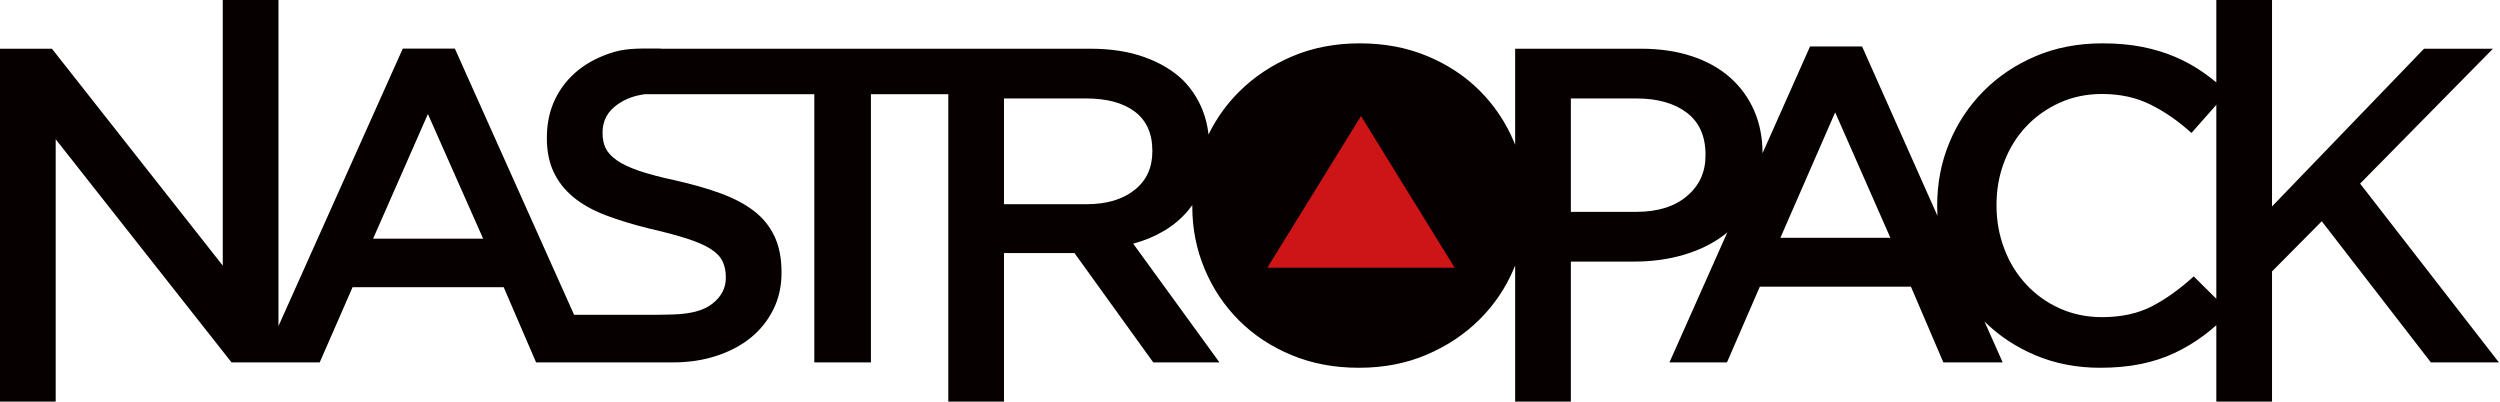 <?xml version="1.0" encoding="UTF-8"?>
<svg width="249px" height="40px" viewBox="0 0 249 40" version="1.1" xmlns="http://www.w3.org/2000/svg" xmlns:xlink="http://www.w3.org/1999/xlink">
    <!-- Generator: Sketch 52.6 (67491) - http://www.bohemiancoding.com/sketch -->
    <title>Natropack_LOGO_colori_vettoriale</title>
    <desc>Created with Sketch.</desc>
    <g id="Symbols" stroke="none" stroke-width="1" fill="none" fill-rule="evenodd">
        <g id="Header" transform="translate(-74, -31)">
            <g id="Natropack_LOGO_colori_vettoriale">
                <g transform="translate(74, 31)">
                    <path d="M235.068,18.287 L248.298,4.853 L241.432,4.853 L226.293,20.563 L226.293,0 L220.746,0 L220.746,8.205 C220.326,7.86 219.894,7.53 219.451,7.218 C218.601,6.623 217.677,6.11 216.677,5.679 C215.676,5.247 214.578,4.912 213.381,4.674 C212.183,4.436 210.857,4.317 209.403,4.317 C206.977,4.317 204.764,4.741 202.764,5.59 C200.764,6.437 199.032,7.598 197.567,9.07 C196.103,10.543 194.967,12.255 194.158,14.203 C193.348,16.152 192.943,18.242 192.943,20.474 L192.943,20.563 C192.943,20.875 192.953,21.185 192.969,21.493 L185.465,4.629 L180.28,4.629 L175.55,15.258 C175.546,13.697 175.267,12.281 174.711,11.012 C174.15,9.733 173.347,8.631 172.302,7.709 C171.256,6.787 169.982,6.08 168.482,5.59 C166.982,5.098 165.306,4.853 163.459,4.853 L150.909,4.853 L150.909,14.422 C150.875,14.334 150.843,14.245 150.806,14.158 C149.987,12.21 148.851,10.506 147.396,9.048 C145.941,7.59 144.198,6.437 142.168,5.59 C140.136,4.741 137.894,4.317 135.439,4.317 C132.983,4.317 130.74,4.749 128.709,5.611 C126.678,6.475 124.919,7.642 123.435,9.115 C122.172,10.368 121.153,11.794 120.372,13.39 C120.271,12.532 120.078,11.72 119.776,10.967 C119.321,9.836 118.669,8.84 117.821,7.976 C116.789,6.995 115.501,6.229 113.955,5.679 C112.41,5.128 110.636,4.853 108.636,4.853 L96.837,4.853 L94.451,4.853 L65.845,4.853 L65.845,4.838 C64.178,4.838 62.593,4.758 61.201,5.166 C59.81,5.575 58.617,6.173 57.626,6.962 C56.634,7.75 55.86,8.714 55.303,9.854 C54.747,10.992 54.468,12.278 54.468,13.709 L54.468,13.796 C54.468,15.051 54.689,16.155 55.13,17.104 C55.57,18.052 56.216,18.885 57.067,19.6 C57.919,20.316 58.988,20.922 60.28,21.419 C61.572,21.915 63.054,22.367 64.724,22.777 C66.245,23.127 67.498,23.463 68.485,23.785 C69.474,24.105 70.248,24.449 70.811,24.814 C71.373,25.179 71.76,25.587 71.973,26.041 C72.186,26.493 72.292,27.012 72.292,27.596 L72.292,27.684 C72.292,28.705 71.837,29.567 70.928,30.268 C70.018,30.969 68.744,31.256 67.108,31.319 C66.244,31.354 66.42,31.321 65.356,31.354 L57.181,31.354 L45.302,4.838 L40.118,4.838 L27.735,32.478 L27.735,0 L22.188,0 L22.188,26.454 L5.173,4.853 L0,4.853 L0,40 L5.547,40 L5.547,13.868 L23.061,36.095 L26.115,36.095 L27.735,36.095 L31.843,36.095 L35.117,28.602 L50.166,28.602 L53.395,36.095 L56.399,36.095 L59.305,36.095 L65.656,36.095 L67.018,36.095 C68.594,36.095 70.047,35.876 71.378,35.437 C72.709,34.999 73.848,34.393 74.795,33.62 C75.742,32.845 76.486,31.911 77.027,30.816 C77.568,29.72 77.839,28.516 77.839,27.201 L77.839,27.114 C77.839,25.712 77.603,24.514 77.132,23.522 C76.661,22.529 75.978,21.688 75.081,21.003 C74.184,20.316 73.075,19.732 71.753,19.251 C70.431,18.768 68.92,18.337 67.218,17.957 C65.728,17.636 64.521,17.315 63.593,16.994 C62.667,16.672 61.938,16.322 61.405,15.943 C60.874,15.563 60.51,15.161 60.312,14.738 C60.114,14.314 60.015,13.825 60.015,13.271 L60.015,13.183 C60.015,12.015 60.523,11.08 61.539,10.379 C62.25,9.888 63.06,9.546 64.216,9.383 L81.106,9.383 L81.106,36.095 L86.744,36.095 L86.744,9.383 L94.451,9.383 L94.451,40 L99.997,40 L99.997,25.205 L106.929,25.205 L107.02,25.205 L114.865,36.095 L121.458,36.095 L112.864,24.267 C113.985,23.97 115.008,23.546 115.933,22.995 C116.858,22.445 117.654,21.776 118.321,20.987 C118.472,20.807 118.615,20.619 118.753,20.426 C118.753,20.442 118.752,20.457 118.752,20.474 L118.752,20.563 C118.752,22.765 119.162,24.84 119.98,26.789 C120.798,28.738 121.935,30.442 123.39,31.899 C124.845,33.357 126.587,34.51 128.618,35.358 C130.648,36.206 132.891,36.63 135.346,36.63 C137.803,36.63 140.046,36.199 142.077,35.335 C144.106,34.473 145.865,33.305 147.35,31.833 C148.836,30.36 149.987,28.648 150.806,26.7 C150.843,26.612 150.875,26.524 150.909,26.436 L150.909,40 L156.457,40 L156.457,26.053 L162.791,26.053 C164.553,26.053 166.209,25.823 167.759,25.361 C169.309,24.899 170.66,24.223 171.815,23.33 C171.896,23.266 171.968,23.194 172.048,23.128 L166.277,36.095 L172.006,36.095 L175.279,28.552 L190.329,28.552 L193.558,36.095 L199.468,36.095 L197.657,32.027 C199.092,33.441 200.777,34.56 202.718,35.38 C204.689,36.213 206.841,36.63 209.175,36.63 C210.659,36.63 212.017,36.503 213.244,36.25 C214.471,35.999 215.6,35.626 216.632,35.135 C217.662,34.645 218.624,34.064 219.519,33.395 C219.936,33.082 220.344,32.746 220.746,32.391 L220.746,40 L226.293,40 L226.293,27.034 L231.248,22.036 L242.114,36.095 L248.889,36.095 L235.068,18.287 Z M37.163,23.769 L42.619,11.356 L48.12,23.769 L37.163,23.769 Z M114.774,15.096 C114.774,16.709 114.181,17.987 112.995,18.929 C111.81,19.87 110.213,20.339 108.207,20.339 L99.997,20.339 L99.997,9.806 L108.161,9.806 C110.258,9.806 111.886,10.248 113.041,11.129 C114.196,12.011 114.774,13.303 114.774,15.007 L114.774,15.096 Z M169.869,15.497 C169.869,17.141 169.253,18.485 168.021,19.53 C166.79,20.576 165.109,21.099 162.98,21.099 L156.457,21.099 L156.457,9.806 L162.98,9.806 C165.078,9.806 166.751,10.277 167.998,11.218 C169.245,12.16 169.869,13.556 169.869,15.408 L169.869,15.497 Z M177.326,23.687 L182.782,11.19 L188.283,23.687 L177.326,23.687 Z M218.496,27.525 C217.131,28.775 215.752,29.764 214.358,30.493 C212.963,31.222 211.296,31.587 209.356,31.587 C207.841,31.587 206.439,31.297 205.151,30.717 C203.863,30.137 202.748,29.34 201.809,28.328 C200.869,27.318 200.142,26.135 199.628,24.78 C199.111,23.427 198.853,21.991 198.853,20.474 L198.853,20.384 C198.853,18.867 199.111,17.438 199.628,16.1 C200.142,14.761 200.869,13.593 201.809,12.596 C202.748,11.6 203.863,10.811 205.151,10.23 C206.439,9.65 207.841,9.361 209.356,9.361 C211.175,9.361 212.796,9.717 214.221,10.432 C215.646,11.146 216.996,12.083 218.269,13.243 L220.746,10.442 L220.746,29.761 L218.496,27.525 Z" id="Fill-1" fill="#060000"></path>
                    <polygon id="Fill-3" fill="#CD1517" points="135.556 11.556 126.222 26.667 144.889 26.667"></polygon>
                </g>
            </g>
        </g>
    </g>
</svg>